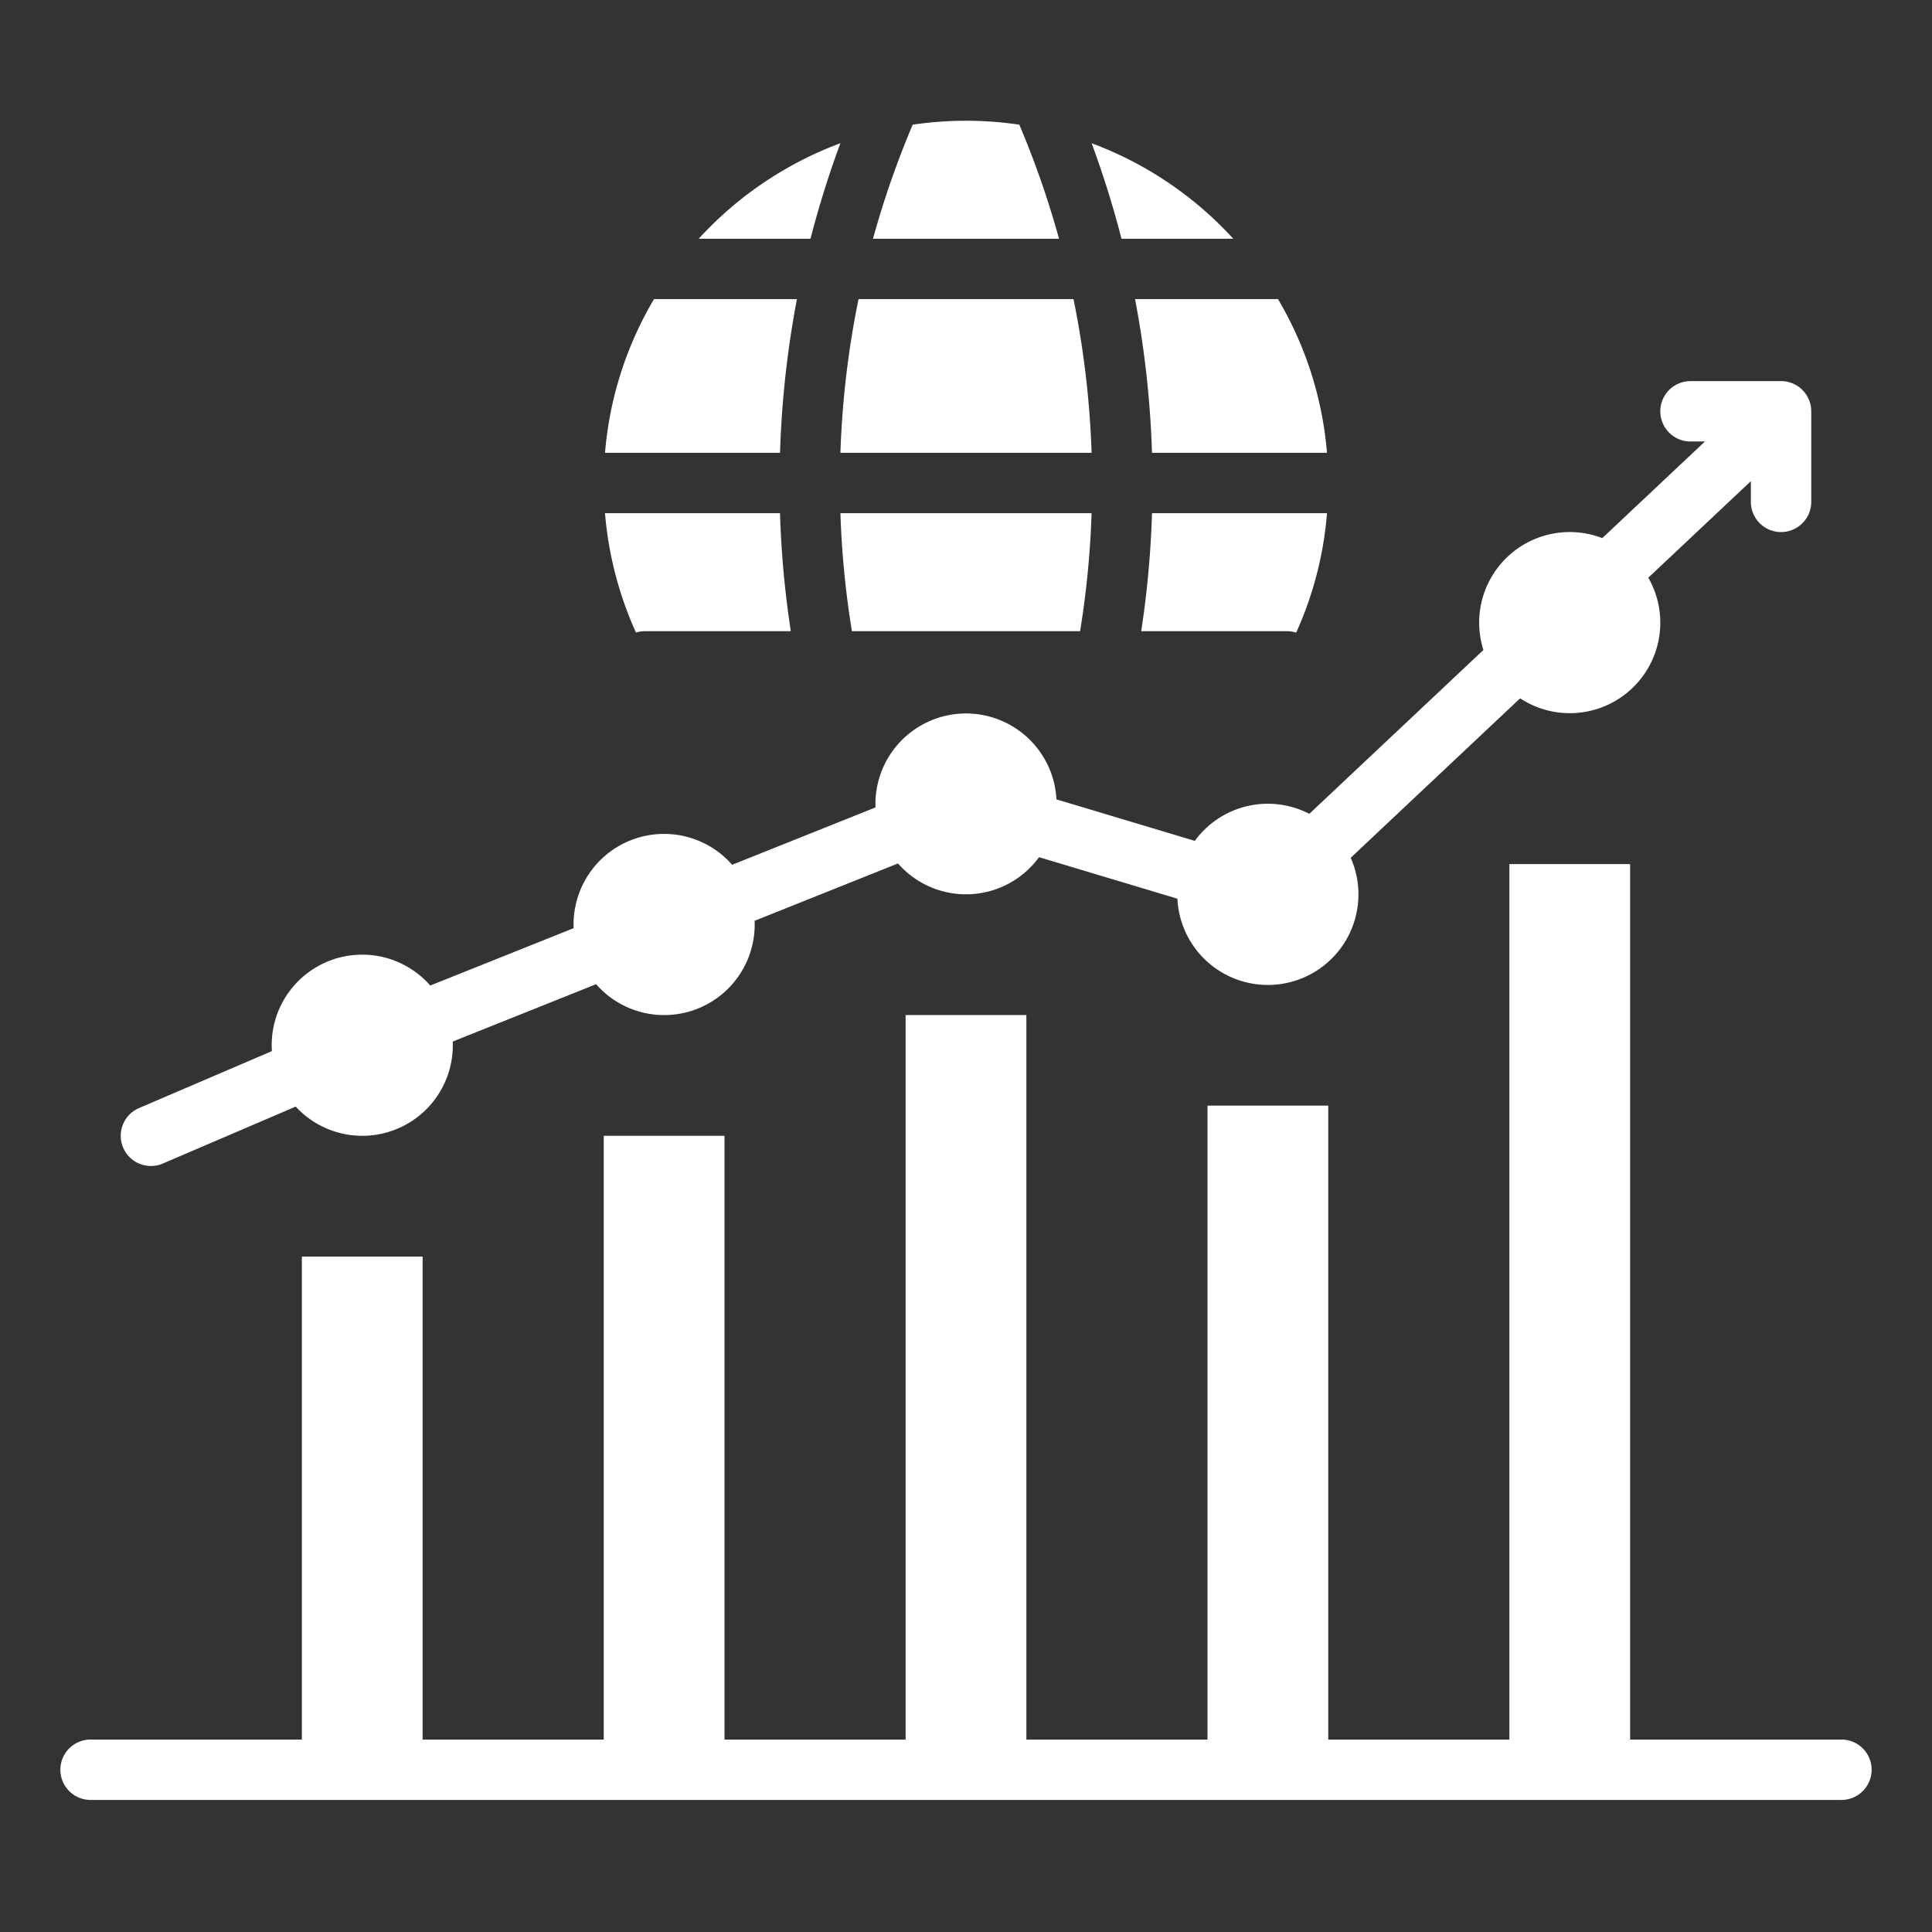 <svg xmlns="http://www.w3.org/2000/svg" xmlns:xlink="http://www.w3.org/1999/xlink" width="512" height="512" x="0" y="0" viewBox="0 0 512 512" style="enable-background:new 0 0 512 512" xml:space="preserve"><rect x="0" y="0" width="512" height="512" fill="#333333" stroke="none"/>  <g>    <path d="M40 309a7.976 7.976 0 0 0 3.147-.648l35.217-15.093A23.986 23.986 0 0 0 120 277c0-.327-.012-.65-.025-.974l38-15.2A23.984 23.984 0 0 0 200 245c0-.327-.012-.65-.025-.974l38-15.2a23.96 23.96 0 0 0 37.382-1.664l36.668 11a24 24 0 1 0 45.926-10.838l44.9-42.259a23.982 23.982 0 0 0 33.97-31.972L464 127.515V133a8 8 0 0 0 16 0v-24a8 8 0 0 0-8-8h-24a8 8 0 0 0 0 16h3.828l-27.208 25.607a23.994 23.994 0 0 0-31.5 29.645l-46.136 43.422a23.948 23.948 0 0 0-30.348 7.166l-36.668-11A24 24 0 0 0 232 213c0 .327.012.651.025.974l-38 15.2A23.984 23.984 0 0 0 152 245c0 .327.012.65.025.974l-38 15.2A23.984 23.984 0 0 0 72 277c0 .524.023 1.042.056 1.558l-35.207 15.088A8 8 0 0 0 40 309Z" fill="#ffffff" opacity="1" data-original="#000000"></path>    <path d="M343.506 167.646a7.965 7.965 0 0 0-2.415-.374h-38.658a259.206 259.206 0 0 0 2.86-31.272h46.377a95.165 95.165 0 0 1-8.164 31.646Zm-4.824-88.374A95.327 95.327 0 0 1 351.664 120h-46.375a259.786 259.786 0 0 0-4.489-40.728Zm-11.849-16h-29.625a259.331 259.331 0 0 0-7.915-25.316 96.326 96.326 0 0 1 37.54 25.316Zm-84.961-30.23a96.326 96.326 0 0 1 28.26 0 243.138 243.138 0 0 1 10.521 30.23h-49.3a242.911 242.911 0 0 1 10.519-30.23Zm-14.357 46.23h56.976A243.69 243.69 0 0 1 289.283 120H222.72a243.8 243.8 0 0 1 4.795-40.728ZM289.285 136a243.551 243.551 0 0 1-3.05 31.272h-60.469A243.317 243.317 0 0 1 222.718 136Zm-66.571-98.046a258.969 258.969 0 0 0-7.922 25.318h-29.625a96.326 96.326 0 0 1 37.547-25.318Zm-49.4 41.318H211.2A259.674 259.674 0 0 0 206.716 120h-46.38a95.327 95.327 0 0 1 12.982-40.728Zm-4.773 88.356a95.737 95.737 0 0 1-8.21-31.628h46.378a259.578 259.578 0 0 0 2.861 31.272h-38.661a7.99 7.99 0 0 0-2.364.356ZM488 461h-56V229h-32v232h-48V293h-32v168h-48V269h-32v192h-48V301h-32v160h-48V333H80v128H24a8 8 0 0 0 0 16h464a8 8 0 0 0 0-16Z" fill="#ffffff" opacity="1" data-original="#000000"></path>  </g></svg>
